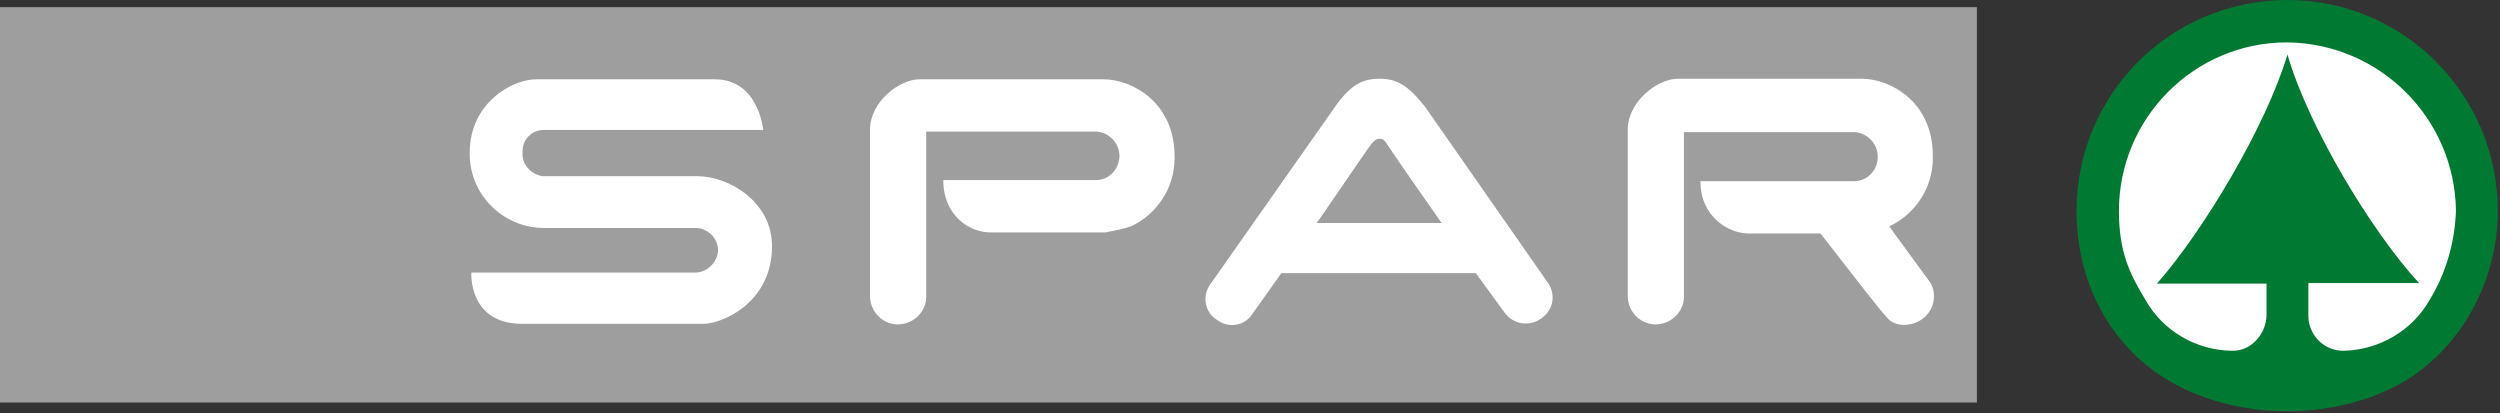<?xml version="1.0" encoding="UTF-8"?>
<svg width="454px" height="75px" viewBox="0 0 454 75" version="1.1" xmlns="http://www.w3.org/2000/svg">
    <rect x="0" y="0" width="454" height="75" fill="#333333" stroke="none"/>
    <title>logo-horizontal</title>
    <g id="Page-1" stroke="none" stroke-width="1" fill="none" fill-rule="evenodd">
        <g id="logo-horizontal" transform="translate(0, 0)" fill-rule="nonzero">
            <g id="Group" transform="translate(0, 1.3)">
                <rect id="Rectangle" fill="#9E9E9E" x="0" y="2.88657986e-15" width="359" height="71.8"></rect>
                <g transform="translate(85.3, 13)" fill="#FFFFFF">
                    <path d="M165.2,0 C168.4,0 170.4,1.2 173.5,5.1 L195.9,37.2 C197.2,39.2 196.8,41.8 194.9,43.3 C192.9,45 189.9,44.8 188.2,42.8 C188.2,42.8 188.1,42.7 188.1,42.7 L182.7,35.3 L147.4,35.3 L142,42.9 C140.6,44.9 137.8,45.3 135.9,43.9 C135.8,43.9 135.8,43.8 135.7,43.8 C133.6,42.5 133,39.7 134.3,37.6 C134.3,37.6 134.3,37.6 134.3,37.6 L157,5.3 C159.9,1.1 162.1,0 165.2,0 Z M166.6,11.9 C166,11 165.8,10.9 165.2,10.9 C164.6,10.9 164.2,11.3 163.7,11.9 C162.9,12.9 153.9,26.2 153.8,26.2 L176.5,26.2 C176.5,26.2 167.8,13.8 166.6,11.9 Z" id="Shape"></path>
                    <path d="M12.1,0.1 L44.5,0.1 C52.5,0.1 53.3,9.3 53.3,9.3 L13.4,9.3 C11.3,9.3 9.6,11 9.6,13.1 C9.6,13.2 9.6,13.3 9.6,13.3 C9.4,15.5 11.1,17.4 13.3,17.7 L41.4,17.7 C47,17.7 54.9,22.3 54.9,30.4 C54.9,40.8 45.7,44.5 42.5,44.5 L9.5,44.5 C-0.3,44.5 0.3,35.2 0.3,35.2 L41.1,35.2 C43.2,35.1 45,33.3 45.1,31.2 C45.1,29.1 43.5,27.4 41.4,27.1 L13.9,27.1 C6.5,27.3 0.2,21.5 1.42108547e-14,14 C1.42108547e-14,13.8 1.42108547e-14,13.6 1.42108547e-14,13.4 C1.42108547e-14,4.5 7.6,0.1 12.1,0.1 Z" id="Path"></path>
                    <path d="M219.4,3.55271368e-15 L252.8,3.55271368e-15 C257.9,3.55271368e-15 265.7,4.1 265.7,14 L265.7,14.7 C265.6,19.9 262.5,24.6 257.8,26.8 C257.8,26.8 258.1,27.3 265.3,37.1 C266.4,39.1 266,41.7 264.2,43.3 C262.3,45 259,45.3 257.4,43.4 C255.1,40.8 252.5,37.3 245.3,28.1 L232.3,28.1 C228.6,28.1 223.5,25.1 223.5,18.6 L251.7,18.6 C254,18.4 255.7,16.5 255.7,14.2 C255.7,11.9 254,10 251.7,9.7 L220.5,9.7 L220.5,39.2 C220.7,42 218.5,44.4 215.7,44.6 C212.9,44.8 210.5,42.6 210.3,39.8 C210.3,39.7 210.3,39.5 210.3,39.4 L210.3,9.1 C210.4,4.1 215.7,3.55271368e-15 219.4,3.55271368e-15 Z" id="Path"></path>
                    <path d="M81.7,0.1 L115.1,0.1 C120.2,0.1 128,4.2 128,14.1 L128,14.7 C127.9,19.9 124.8,24.6 120.1,26.8 C118.6,27.3 117,27.6 115.5,27.9 L94.5,27.9 C90.8,27.9 86,24.9 86,18.4 L113.9,18.4 C116.2,18.3 117.9,16.4 118,14.1 C118,11.8 116.3,9.9 114,9.6 L82.9,9.6 L82.9,39.2 C83.1,42 80.9,44.4 78.1,44.6 C75.3,44.8 72.9,42.6 72.7,39.8 C72.7,39.7 72.7,39.5 72.7,39.4 L72.7,9.2 C72.7,4.2 78,0.1 81.7,0.1 Z" id="Path"></path>
                </g>
            </g>
            <g id="Group" transform="translate(377.1, 0)">
                <path d="M0,38.3 C0,52.1 6.9,64.4 19.1,70.4 C30.6,76.1 45.9,76.1 57.4,70.4 C68.8,64.8 76.5,52 76.5,38.3 C76.5,17.2 59.4,0 38.3,0 C17.1,0 0,17.1 0,38.3 C0,38.3 0,38.3 0,38.3 L0,38.3 Z" id="Path" fill="#007A33"></path>
                <path d="M38.3,9.9 C34.4,23 22.9,42.1 14.6,51.5 L34.5,51.5 L34.5,57.2 C34.5,60.4 31.9,63.8 28.2,63.7 C21.8,63.6 15.8,60.2 12.6,54.6 C9.7,49.8 7.7,45.9 7.7,38.3 C7.7,21.4 21.4,7.7 38.2,7.7 C38.2,7.7 38.3,7.7 38.3,7.7 C55.1,7.9 68.7,21.5 68.9,38.3 C68.7,44 67.1,49.6 64.1,54.5 C60.9,60.1 55,63.5 48.6,63.7 C45.1,63.8 42.2,61 42.1,57.5 C42.1,57.4 42.1,57.2 42.1,57.1 L42.1,51.4 L62.2,51.4 C53.6,42.1 42.1,23 38.3,9.9 Z" id="Path" fill="#FFFFFF"></path>
            </g>
        </g>
    </g>
</svg>